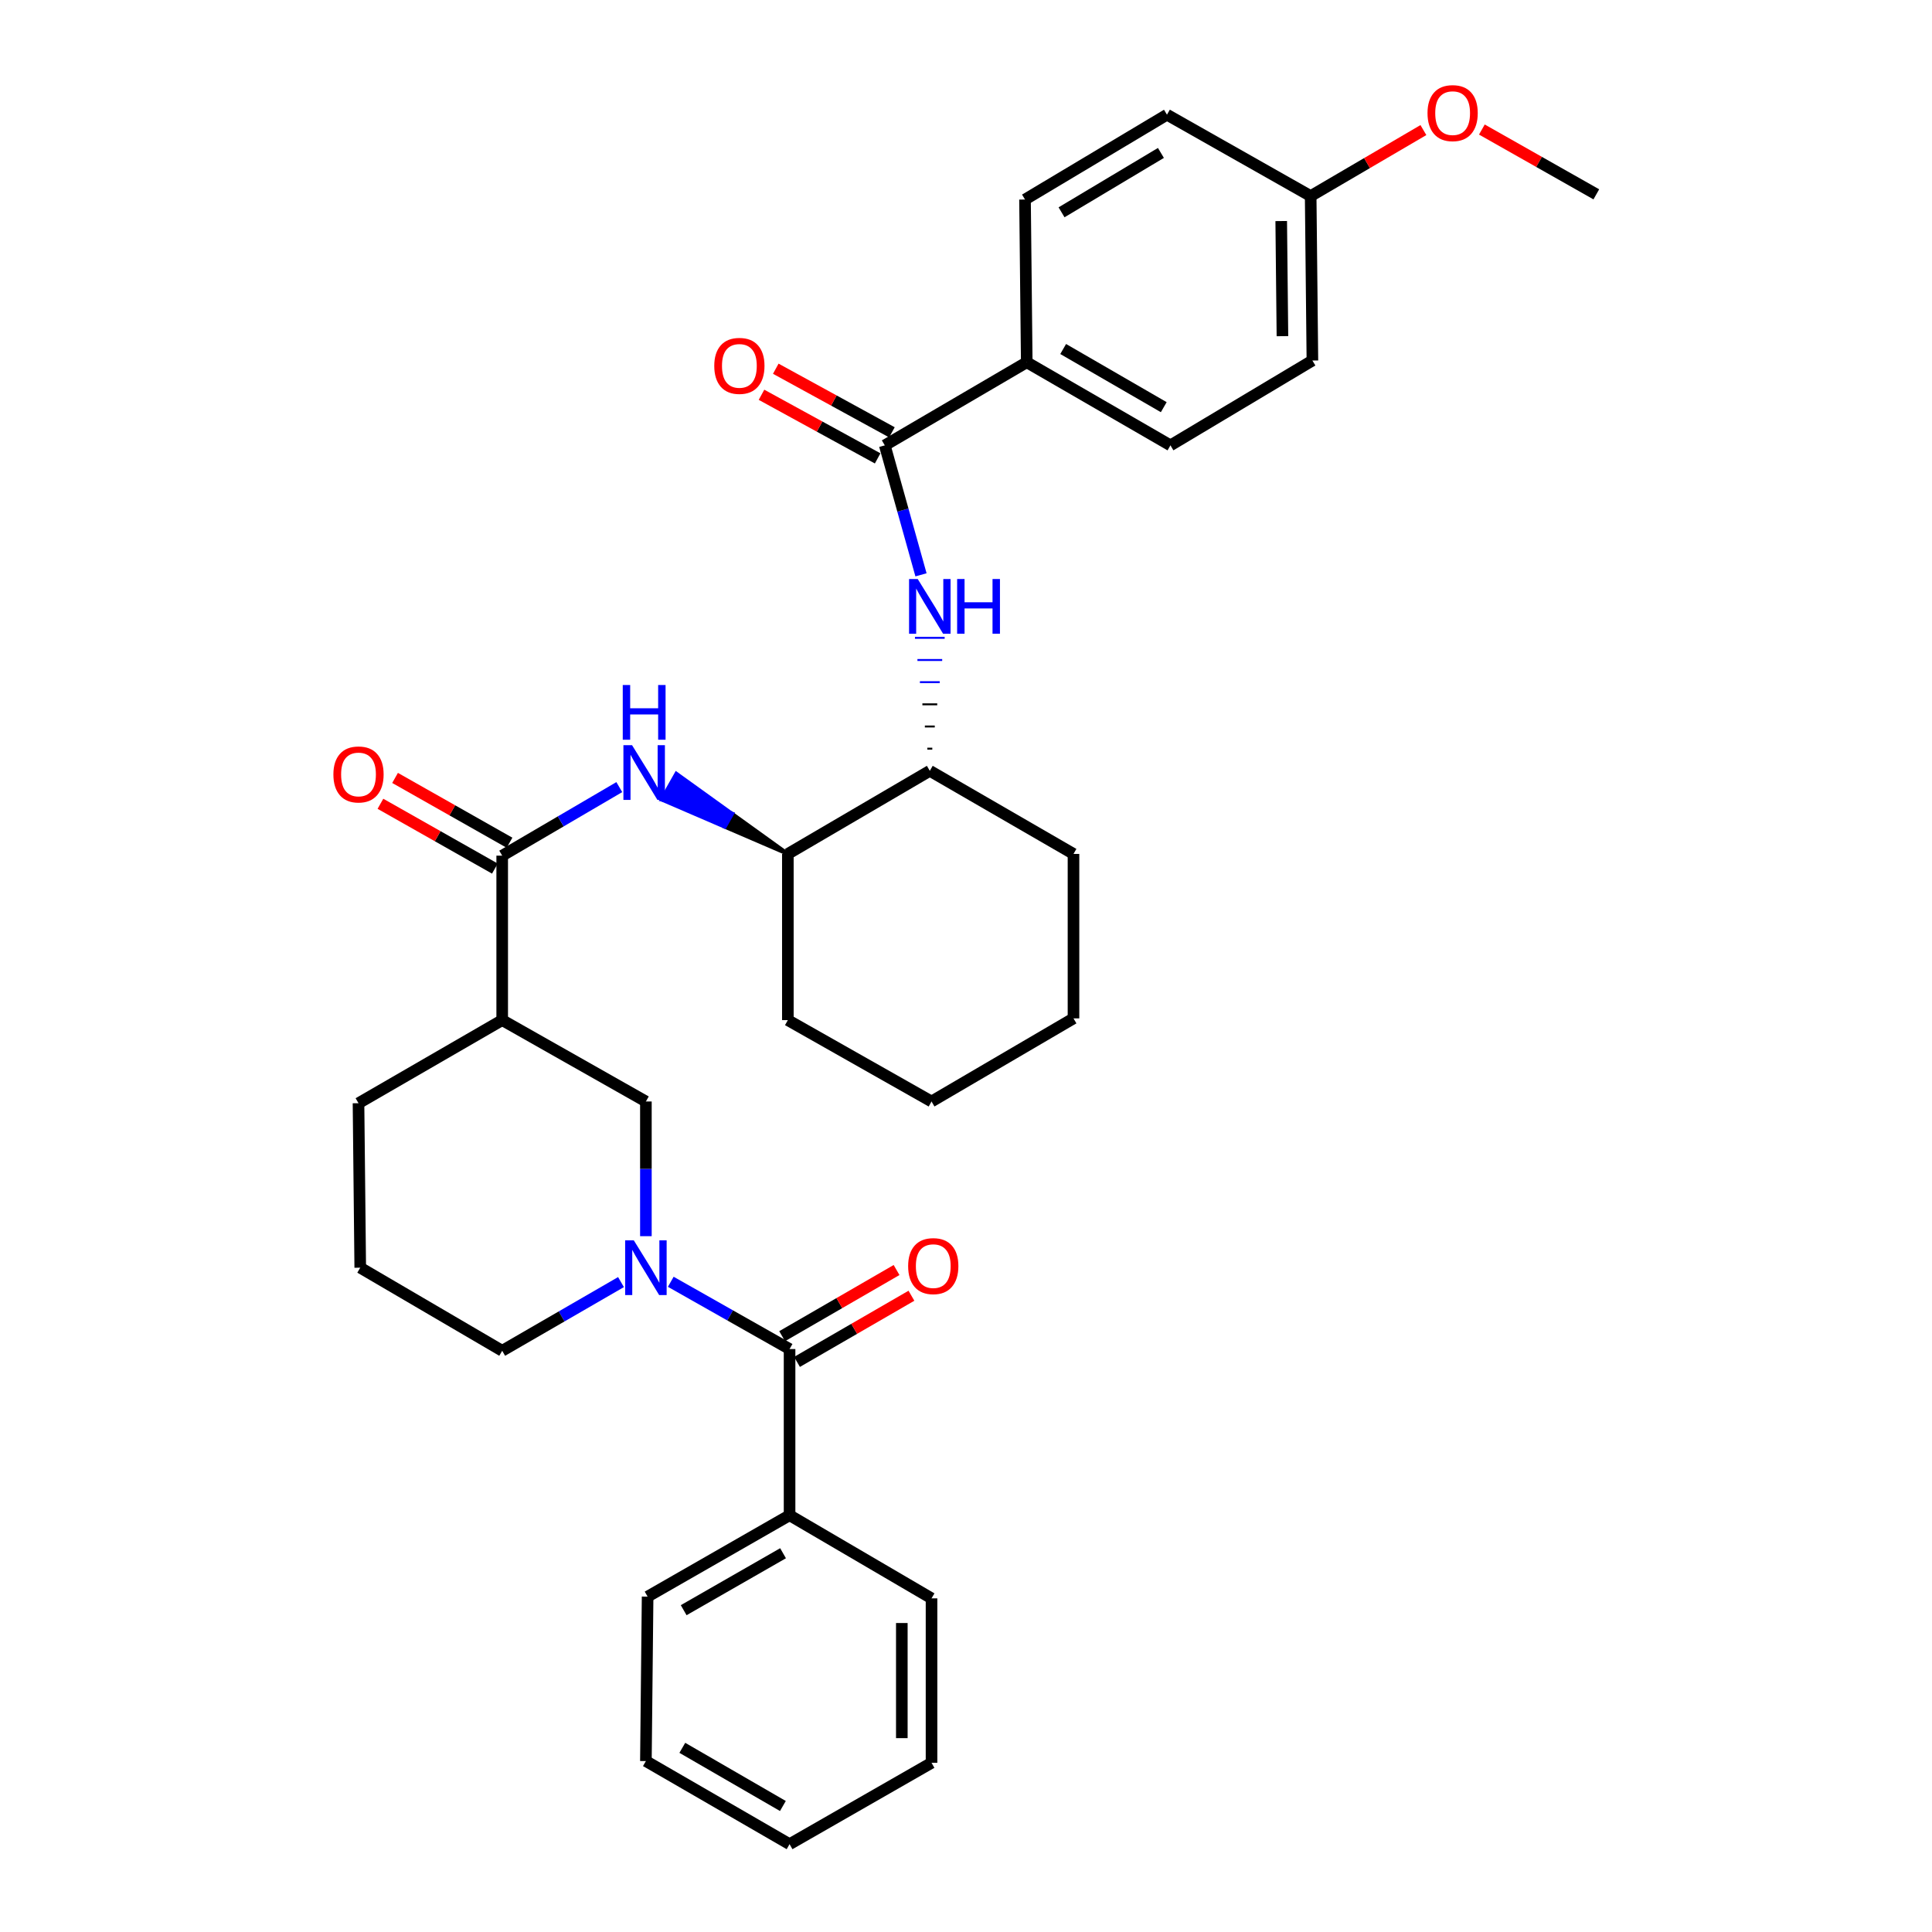 <?xml version='1.0' encoding='iso-8859-1'?>
<svg version='1.1' baseProfile='full'
              xmlns='http://www.w3.org/2000/svg'
                      xmlns:rdkit='http://www.rdkit.org/xml'
                      xmlns:xlink='http://www.w3.org/1999/xlink'
                  xml:space='preserve'
width='1000px' height='1000px' viewBox='0 0 1000 1000'>
<!-- END OF HEADER -->
<rect style='opacity:1.0;fill:#FFFFFF;stroke:none' width='1000' height='1000' x='0' y='0'> </rect>
<path class='bond-0' d='M 334.313,639.845 L 334.313,604.986' style='fill:none;fill-rule:evenodd;stroke:#0000FF;stroke-width:6px;stroke-linecap:butt;stroke-linejoin:miter;stroke-opacity:1' />
<path class='bond-0' d='M 334.313,604.986 L 334.313,570.128' style='fill:none;fill-rule:evenodd;stroke:#000000;stroke-width:6px;stroke-linecap:butt;stroke-linejoin:miter;stroke-opacity:1' />
<path class='bond-1' d='M 347.19,663.447 L 377.935,680.855' style='fill:none;fill-rule:evenodd;stroke:#0000FF;stroke-width:6px;stroke-linecap:butt;stroke-linejoin:miter;stroke-opacity:1' />
<path class='bond-1' d='M 377.935,680.855 L 408.68,698.264' style='fill:none;fill-rule:evenodd;stroke:#000000;stroke-width:6px;stroke-linecap:butt;stroke-linejoin:miter;stroke-opacity:1' />
<path class='bond-2' d='M 321.425,663.608 L 290.682,681.384' style='fill:none;fill-rule:evenodd;stroke:#0000FF;stroke-width:6px;stroke-linecap:butt;stroke-linejoin:miter;stroke-opacity:1' />
<path class='bond-2' d='M 290.682,681.384 L 259.938,699.161' style='fill:none;fill-rule:evenodd;stroke:#000000;stroke-width:6px;stroke-linecap:butt;stroke-linejoin:miter;stroke-opacity:1' />
<path class='bond-3' d='M 412.529,704.92 L 442.142,687.797' style='fill:none;fill-rule:evenodd;stroke:#000000;stroke-width:6px;stroke-linecap:butt;stroke-linejoin:miter;stroke-opacity:1' />
<path class='bond-3' d='M 442.142,687.797 L 471.756,670.673' style='fill:none;fill-rule:evenodd;stroke:#FF0000;stroke-width:6px;stroke-linecap:butt;stroke-linejoin:miter;stroke-opacity:1' />
<path class='bond-3' d='M 404.831,691.608 L 434.445,674.485' style='fill:none;fill-rule:evenodd;stroke:#000000;stroke-width:6px;stroke-linecap:butt;stroke-linejoin:miter;stroke-opacity:1' />
<path class='bond-3' d='M 434.445,674.485 L 464.059,657.361' style='fill:none;fill-rule:evenodd;stroke:#FF0000;stroke-width:6px;stroke-linecap:butt;stroke-linejoin:miter;stroke-opacity:1' />
<path class='bond-4' d='M 408.68,698.264 L 408.68,784.292' style='fill:none;fill-rule:evenodd;stroke:#000000;stroke-width:6px;stroke-linecap:butt;stroke-linejoin:miter;stroke-opacity:1' />
<path class='bond-5' d='M 334.313,911.531 L 408.68,954.545' style='fill:none;fill-rule:evenodd;stroke:#000000;stroke-width:6px;stroke-linecap:butt;stroke-linejoin:miter;stroke-opacity:1' />
<path class='bond-5' d='M 353.167,904.672 L 405.224,934.782' style='fill:none;fill-rule:evenodd;stroke:#000000;stroke-width:6px;stroke-linecap:butt;stroke-linejoin:miter;stroke-opacity:1' />
<path class='bond-6' d='M 334.313,911.531 L 335.202,826.409' style='fill:none;fill-rule:evenodd;stroke:#000000;stroke-width:6px;stroke-linecap:butt;stroke-linejoin:miter;stroke-opacity:1' />
<path class='bond-7' d='M 408.68,954.545 L 482.158,912.428' style='fill:none;fill-rule:evenodd;stroke:#000000;stroke-width:6px;stroke-linecap:butt;stroke-linejoin:miter;stroke-opacity:1' />
<path class='bond-8' d='M 482.158,912.428 L 482.158,827.306' style='fill:none;fill-rule:evenodd;stroke:#000000;stroke-width:6px;stroke-linecap:butt;stroke-linejoin:miter;stroke-opacity:1' />
<path class='bond-8' d='M 466.781,899.66 L 466.781,840.074' style='fill:none;fill-rule:evenodd;stroke:#000000;stroke-width:6px;stroke-linecap:butt;stroke-linejoin:miter;stroke-opacity:1' />
<path class='bond-9' d='M 259.938,528.011 L 259.938,442.888' style='fill:none;fill-rule:evenodd;stroke:#000000;stroke-width:6px;stroke-linecap:butt;stroke-linejoin:miter;stroke-opacity:1' />
<path class='bond-10' d='M 259.938,528.011 L 185.562,571.025' style='fill:none;fill-rule:evenodd;stroke:#000000;stroke-width:6px;stroke-linecap:butt;stroke-linejoin:miter;stroke-opacity:1' />
<path class='bond-11' d='M 259.938,528.011 L 334.313,570.128' style='fill:none;fill-rule:evenodd;stroke:#000000;stroke-width:6px;stroke-linecap:butt;stroke-linejoin:miter;stroke-opacity:1' />
<path class='bond-12' d='M 259.938,442.888 L 290.243,425.148' style='fill:none;fill-rule:evenodd;stroke:#000000;stroke-width:6px;stroke-linecap:butt;stroke-linejoin:miter;stroke-opacity:1' />
<path class='bond-12' d='M 290.243,425.148 L 320.548,407.407' style='fill:none;fill-rule:evenodd;stroke:#0000FF;stroke-width:6px;stroke-linecap:butt;stroke-linejoin:miter;stroke-opacity:1' />
<path class='bond-13' d='M 263.726,436.198 L 234.107,419.425' style='fill:none;fill-rule:evenodd;stroke:#000000;stroke-width:6px;stroke-linecap:butt;stroke-linejoin:miter;stroke-opacity:1' />
<path class='bond-13' d='M 234.107,419.425 L 204.488,402.652' style='fill:none;fill-rule:evenodd;stroke:#FF0000;stroke-width:6px;stroke-linecap:butt;stroke-linejoin:miter;stroke-opacity:1' />
<path class='bond-13' d='M 256.149,449.579 L 226.53,432.806' style='fill:none;fill-rule:evenodd;stroke:#000000;stroke-width:6px;stroke-linecap:butt;stroke-linejoin:miter;stroke-opacity:1' />
<path class='bond-13' d='M 226.53,432.806 L 196.911,416.033' style='fill:none;fill-rule:evenodd;stroke:#FF0000;stroke-width:6px;stroke-linecap:butt;stroke-linejoin:miter;stroke-opacity:1' />
<path class='bond-14' d='M 407.792,441.991 L 378.937,421.233 L 375.148,427.924 Z' style='fill:#000000;fill-rule:evenodd;fill-opacity:1;stroke:#000000;stroke-width:2px;stroke-linecap:butt;stroke-linejoin:miter;stroke-opacity:1;' />
<path class='bond-14' d='M 378.937,421.233 L 342.504,413.856 L 350.082,400.475 Z' style='fill:#0000FF;fill-rule:evenodd;fill-opacity:1;stroke:#0000FF;stroke-width:2px;stroke-linecap:butt;stroke-linejoin:miter;stroke-opacity:1;' />
<path class='bond-14' d='M 378.937,421.233 L 375.148,427.924 L 342.504,413.856 Z' style='fill:#0000FF;fill-rule:evenodd;fill-opacity:1;stroke:#0000FF;stroke-width:2px;stroke-linecap:butt;stroke-linejoin:miter;stroke-opacity:1;' />
<path class='bond-15' d='M 407.792,441.991 L 407.792,528.011' style='fill:none;fill-rule:evenodd;stroke:#000000;stroke-width:6px;stroke-linecap:butt;stroke-linejoin:miter;stroke-opacity:1' />
<path class='bond-16' d='M 407.792,441.991 L 481.27,398.977' style='fill:none;fill-rule:evenodd;stroke:#000000;stroke-width:6px;stroke-linecap:butt;stroke-linejoin:miter;stroke-opacity:1' />
<path class='bond-17' d='M 407.792,528.011 L 482.158,570.128' style='fill:none;fill-rule:evenodd;stroke:#000000;stroke-width:6px;stroke-linecap:butt;stroke-linejoin:miter;stroke-opacity:1' />
<path class='bond-18' d='M 482.158,570.128 L 555.637,527.113' style='fill:none;fill-rule:evenodd;stroke:#000000;stroke-width:6px;stroke-linecap:butt;stroke-linejoin:miter;stroke-opacity:1' />
<path class='bond-19' d='M 555.637,527.113 L 555.637,441.991' style='fill:none;fill-rule:evenodd;stroke:#000000;stroke-width:6px;stroke-linecap:butt;stroke-linejoin:miter;stroke-opacity:1' />
<path class='bond-20' d='M 555.637,441.991 L 481.27,398.977' style='fill:none;fill-rule:evenodd;stroke:#000000;stroke-width:6px;stroke-linecap:butt;stroke-linejoin:miter;stroke-opacity:1' />
<path class='bond-21' d='M 482.551,387.505 L 479.988,387.505' style='fill:none;fill-rule:evenodd;stroke:#000000;stroke-width:1.0px;stroke-linecap:butt;stroke-linejoin:miter;stroke-opacity:1' />
<path class='bond-21' d='M 483.833,376.032 L 478.707,376.032' style='fill:none;fill-rule:evenodd;stroke:#000000;stroke-width:1.0px;stroke-linecap:butt;stroke-linejoin:miter;stroke-opacity:1' />
<path class='bond-21' d='M 485.114,364.56 L 477.426,364.56' style='fill:none;fill-rule:evenodd;stroke:#000000;stroke-width:1.0px;stroke-linecap:butt;stroke-linejoin:miter;stroke-opacity:1' />
<path class='bond-21' d='M 486.396,353.087 L 476.144,353.087' style='fill:none;fill-rule:evenodd;stroke:#0000FF;stroke-width:1.0px;stroke-linecap:butt;stroke-linejoin:miter;stroke-opacity:1' />
<path class='bond-21' d='M 487.677,341.615 L 474.863,341.615' style='fill:none;fill-rule:evenodd;stroke:#0000FF;stroke-width:1.0px;stroke-linecap:butt;stroke-linejoin:miter;stroke-opacity:1' />
<path class='bond-21' d='M 488.959,330.143 L 473.581,330.143' style='fill:none;fill-rule:evenodd;stroke:#0000FF;stroke-width:1.0px;stroke-linecap:butt;stroke-linejoin:miter;stroke-opacity:1' />
<path class='bond-22' d='M 476.705,297.531 L 467.335,264.024' style='fill:none;fill-rule:evenodd;stroke:#0000FF;stroke-width:6px;stroke-linecap:butt;stroke-linejoin:miter;stroke-opacity:1' />
<path class='bond-22' d='M 467.335,264.024 L 457.965,230.518' style='fill:none;fill-rule:evenodd;stroke:#000000;stroke-width:6px;stroke-linecap:butt;stroke-linejoin:miter;stroke-opacity:1' />
<path class='bond-23' d='M 185.562,571.025 L 186.459,656.156' style='fill:none;fill-rule:evenodd;stroke:#000000;stroke-width:6px;stroke-linecap:butt;stroke-linejoin:miter;stroke-opacity:1' />
<path class='bond-24' d='M 186.459,656.156 L 259.938,699.161' style='fill:none;fill-rule:evenodd;stroke:#000000;stroke-width:6px;stroke-linecap:butt;stroke-linejoin:miter;stroke-opacity:1' />
<path class='bond-25' d='M 457.965,230.518 L 531.443,187.504' style='fill:none;fill-rule:evenodd;stroke:#000000;stroke-width:6px;stroke-linecap:butt;stroke-linejoin:miter;stroke-opacity:1' />
<path class='bond-26' d='M 461.658,223.774 L 431.599,207.311' style='fill:none;fill-rule:evenodd;stroke:#000000;stroke-width:6px;stroke-linecap:butt;stroke-linejoin:miter;stroke-opacity:1' />
<path class='bond-26' d='M 431.599,207.311 L 401.539,190.849' style='fill:none;fill-rule:evenodd;stroke:#FF0000;stroke-width:6px;stroke-linecap:butt;stroke-linejoin:miter;stroke-opacity:1' />
<path class='bond-26' d='M 454.271,237.261 L 424.212,220.799' style='fill:none;fill-rule:evenodd;stroke:#000000;stroke-width:6px;stroke-linecap:butt;stroke-linejoin:miter;stroke-opacity:1' />
<path class='bond-26' d='M 424.212,220.799 L 394.153,204.336' style='fill:none;fill-rule:evenodd;stroke:#FF0000;stroke-width:6px;stroke-linecap:butt;stroke-linejoin:miter;stroke-opacity:1' />
<path class='bond-27' d='M 531.443,187.504 L 605.818,230.518' style='fill:none;fill-rule:evenodd;stroke:#000000;stroke-width:6px;stroke-linecap:butt;stroke-linejoin:miter;stroke-opacity:1' />
<path class='bond-27' d='M 550.298,180.644 L 602.361,210.754' style='fill:none;fill-rule:evenodd;stroke:#000000;stroke-width:6px;stroke-linecap:butt;stroke-linejoin:miter;stroke-opacity:1' />
<path class='bond-28' d='M 531.443,187.504 L 530.546,103.278' style='fill:none;fill-rule:evenodd;stroke:#000000;stroke-width:6px;stroke-linecap:butt;stroke-linejoin:miter;stroke-opacity:1' />
<path class='bond-29' d='M 605.818,230.518 L 679.297,186.607' style='fill:none;fill-rule:evenodd;stroke:#000000;stroke-width:6px;stroke-linecap:butt;stroke-linejoin:miter;stroke-opacity:1' />
<path class='bond-30' d='M 679.297,186.607 L 678.4,101.484' style='fill:none;fill-rule:evenodd;stroke:#000000;stroke-width:6px;stroke-linecap:butt;stroke-linejoin:miter;stroke-opacity:1' />
<path class='bond-30' d='M 663.786,174 L 663.158,114.415' style='fill:none;fill-rule:evenodd;stroke:#000000;stroke-width:6px;stroke-linecap:butt;stroke-linejoin:miter;stroke-opacity:1' />
<path class='bond-31' d='M 678.4,101.484 L 604.024,59.367' style='fill:none;fill-rule:evenodd;stroke:#000000;stroke-width:6px;stroke-linecap:butt;stroke-linejoin:miter;stroke-opacity:1' />
<path class='bond-32' d='M 678.4,101.484 L 707.575,84.405' style='fill:none;fill-rule:evenodd;stroke:#000000;stroke-width:6px;stroke-linecap:butt;stroke-linejoin:miter;stroke-opacity:1' />
<path class='bond-32' d='M 707.575,84.405 L 736.749,67.326' style='fill:none;fill-rule:evenodd;stroke:#FF0000;stroke-width:6px;stroke-linecap:butt;stroke-linejoin:miter;stroke-opacity:1' />
<path class='bond-33' d='M 604.024,59.367 L 530.546,103.278' style='fill:none;fill-rule:evenodd;stroke:#000000;stroke-width:6px;stroke-linecap:butt;stroke-linejoin:miter;stroke-opacity:1' />
<path class='bond-33' d='M 600.891,79.154 L 549.456,109.891' style='fill:none;fill-rule:evenodd;stroke:#000000;stroke-width:6px;stroke-linecap:butt;stroke-linejoin:miter;stroke-opacity:1' />
<path class='bond-34' d='M 767.015,67.042 L 796.634,83.814' style='fill:none;fill-rule:evenodd;stroke:#FF0000;stroke-width:6px;stroke-linecap:butt;stroke-linejoin:miter;stroke-opacity:1' />
<path class='bond-34' d='M 796.634,83.814 L 826.253,100.587' style='fill:none;fill-rule:evenodd;stroke:#000000;stroke-width:6px;stroke-linecap:butt;stroke-linejoin:miter;stroke-opacity:1' />
<path class='bond-35' d='M 482.158,827.306 L 408.68,784.292' style='fill:none;fill-rule:evenodd;stroke:#000000;stroke-width:6px;stroke-linecap:butt;stroke-linejoin:miter;stroke-opacity:1' />
<path class='bond-36' d='M 408.68,784.292 L 335.202,826.409' style='fill:none;fill-rule:evenodd;stroke:#000000;stroke-width:6px;stroke-linecap:butt;stroke-linejoin:miter;stroke-opacity:1' />
<path class='bond-36' d='M 405.305,803.951 L 353.87,833.433' style='fill:none;fill-rule:evenodd;stroke:#000000;stroke-width:6px;stroke-linecap:butt;stroke-linejoin:miter;stroke-opacity:1' />
<path  class='atom-0' d='M 328.053 641.996
L 337.333 656.996
Q 338.253 658.476, 339.733 661.156
Q 341.213 663.836, 341.293 663.996
L 341.293 641.996
L 345.053 641.996
L 345.053 670.316
L 341.173 670.316
L 331.213 653.916
Q 330.053 651.996, 328.813 649.796
Q 327.613 647.596, 327.253 646.916
L 327.253 670.316
L 323.573 670.316
L 323.573 641.996
L 328.053 641.996
' fill='#0000FF'/>
<path  class='atom-2' d='M 470.055 655.339
Q 470.055 648.539, 473.415 644.739
Q 476.775 640.939, 483.055 640.939
Q 489.335 640.939, 492.695 644.739
Q 496.055 648.539, 496.055 655.339
Q 496.055 662.219, 492.655 666.139
Q 489.255 670.019, 483.055 670.019
Q 476.815 670.019, 473.415 666.139
Q 470.055 662.259, 470.055 655.339
M 483.055 666.819
Q 487.375 666.819, 489.695 663.939
Q 492.055 661.019, 492.055 655.339
Q 492.055 649.779, 489.695 646.979
Q 487.375 644.139, 483.055 644.139
Q 478.735 644.139, 476.375 646.939
Q 474.055 649.739, 474.055 655.339
Q 474.055 661.059, 476.375 663.939
Q 478.735 666.819, 483.055 666.819
' fill='#FF0000'/>
<path  class='atom-8' d='M 327.156 385.714
L 336.436 400.714
Q 337.356 402.194, 338.836 404.874
Q 340.316 407.554, 340.396 407.714
L 340.396 385.714
L 344.156 385.714
L 344.156 414.034
L 340.276 414.034
L 330.316 397.634
Q 329.156 395.714, 327.916 393.514
Q 326.716 391.314, 326.356 390.634
L 326.356 414.034
L 322.676 414.034
L 322.676 385.714
L 327.156 385.714
' fill='#0000FF'/>
<path  class='atom-8' d='M 322.336 354.562
L 326.176 354.562
L 326.176 366.602
L 340.656 366.602
L 340.656 354.562
L 344.496 354.562
L 344.496 382.882
L 340.656 382.882
L 340.656 369.802
L 326.176 369.802
L 326.176 382.882
L 322.336 382.882
L 322.336 354.562
' fill='#0000FF'/>
<path  class='atom-9' d='M 172.562 400.851
Q 172.562 394.051, 175.922 390.251
Q 179.282 386.451, 185.562 386.451
Q 191.842 386.451, 195.202 390.251
Q 198.562 394.051, 198.562 400.851
Q 198.562 407.731, 195.162 411.651
Q 191.762 415.531, 185.562 415.531
Q 179.322 415.531, 175.922 411.651
Q 172.562 407.771, 172.562 400.851
M 185.562 412.331
Q 189.882 412.331, 192.202 409.451
Q 194.562 406.531, 194.562 400.851
Q 194.562 395.291, 192.202 392.491
Q 189.882 389.651, 185.562 389.651
Q 181.242 389.651, 178.882 392.451
Q 176.562 395.251, 176.562 400.851
Q 176.562 406.571, 178.882 409.451
Q 181.242 412.331, 185.562 412.331
' fill='#FF0000'/>
<path  class='atom-16' d='M 475.01 299.695
L 484.29 314.695
Q 485.21 316.175, 486.69 318.855
Q 488.17 321.535, 488.25 321.695
L 488.25 299.695
L 492.01 299.695
L 492.01 328.015
L 488.13 328.015
L 478.17 311.615
Q 477.01 309.695, 475.77 307.495
Q 474.57 305.295, 474.21 304.615
L 474.21 328.015
L 470.53 328.015
L 470.53 299.695
L 475.01 299.695
' fill='#0000FF'/>
<path  class='atom-16' d='M 495.41 299.695
L 499.25 299.695
L 499.25 311.735
L 513.73 311.735
L 513.73 299.695
L 517.57 299.695
L 517.57 328.015
L 513.73 328.015
L 513.73 314.935
L 499.25 314.935
L 499.25 328.015
L 495.41 328.015
L 495.41 299.695
' fill='#0000FF'/>
<path  class='atom-23' d='M 369.701 189.378
Q 369.701 182.578, 373.061 178.778
Q 376.421 174.978, 382.701 174.978
Q 388.981 174.978, 392.341 178.778
Q 395.701 182.578, 395.701 189.378
Q 395.701 196.258, 392.301 200.178
Q 388.901 204.058, 382.701 204.058
Q 376.461 204.058, 373.061 200.178
Q 369.701 196.298, 369.701 189.378
M 382.701 200.858
Q 387.021 200.858, 389.341 197.978
Q 391.701 195.058, 391.701 189.378
Q 391.701 183.818, 389.341 181.018
Q 387.021 178.178, 382.701 178.178
Q 378.381 178.178, 376.021 180.978
Q 373.701 183.778, 373.701 189.378
Q 373.701 195.098, 376.021 197.978
Q 378.381 200.858, 382.701 200.858
' fill='#FF0000'/>
<path  class='atom-29' d='M 738.878 58.55
Q 738.878 51.75, 742.238 47.95
Q 745.598 44.15, 751.878 44.15
Q 758.158 44.15, 761.518 47.95
Q 764.878 51.75, 764.878 58.55
Q 764.878 65.43, 761.478 69.35
Q 758.078 73.23, 751.878 73.23
Q 745.638 73.23, 742.238 69.35
Q 738.878 65.47, 738.878 58.55
M 751.878 70.03
Q 756.198 70.03, 758.518 67.15
Q 760.878 64.23, 760.878 58.55
Q 760.878 52.99, 758.518 50.19
Q 756.198 47.35, 751.878 47.35
Q 747.558 47.35, 745.198 50.15
Q 742.878 52.95, 742.878 58.55
Q 742.878 64.27, 745.198 67.15
Q 747.558 70.03, 751.878 70.03
' fill='#FF0000'/>
</svg>
